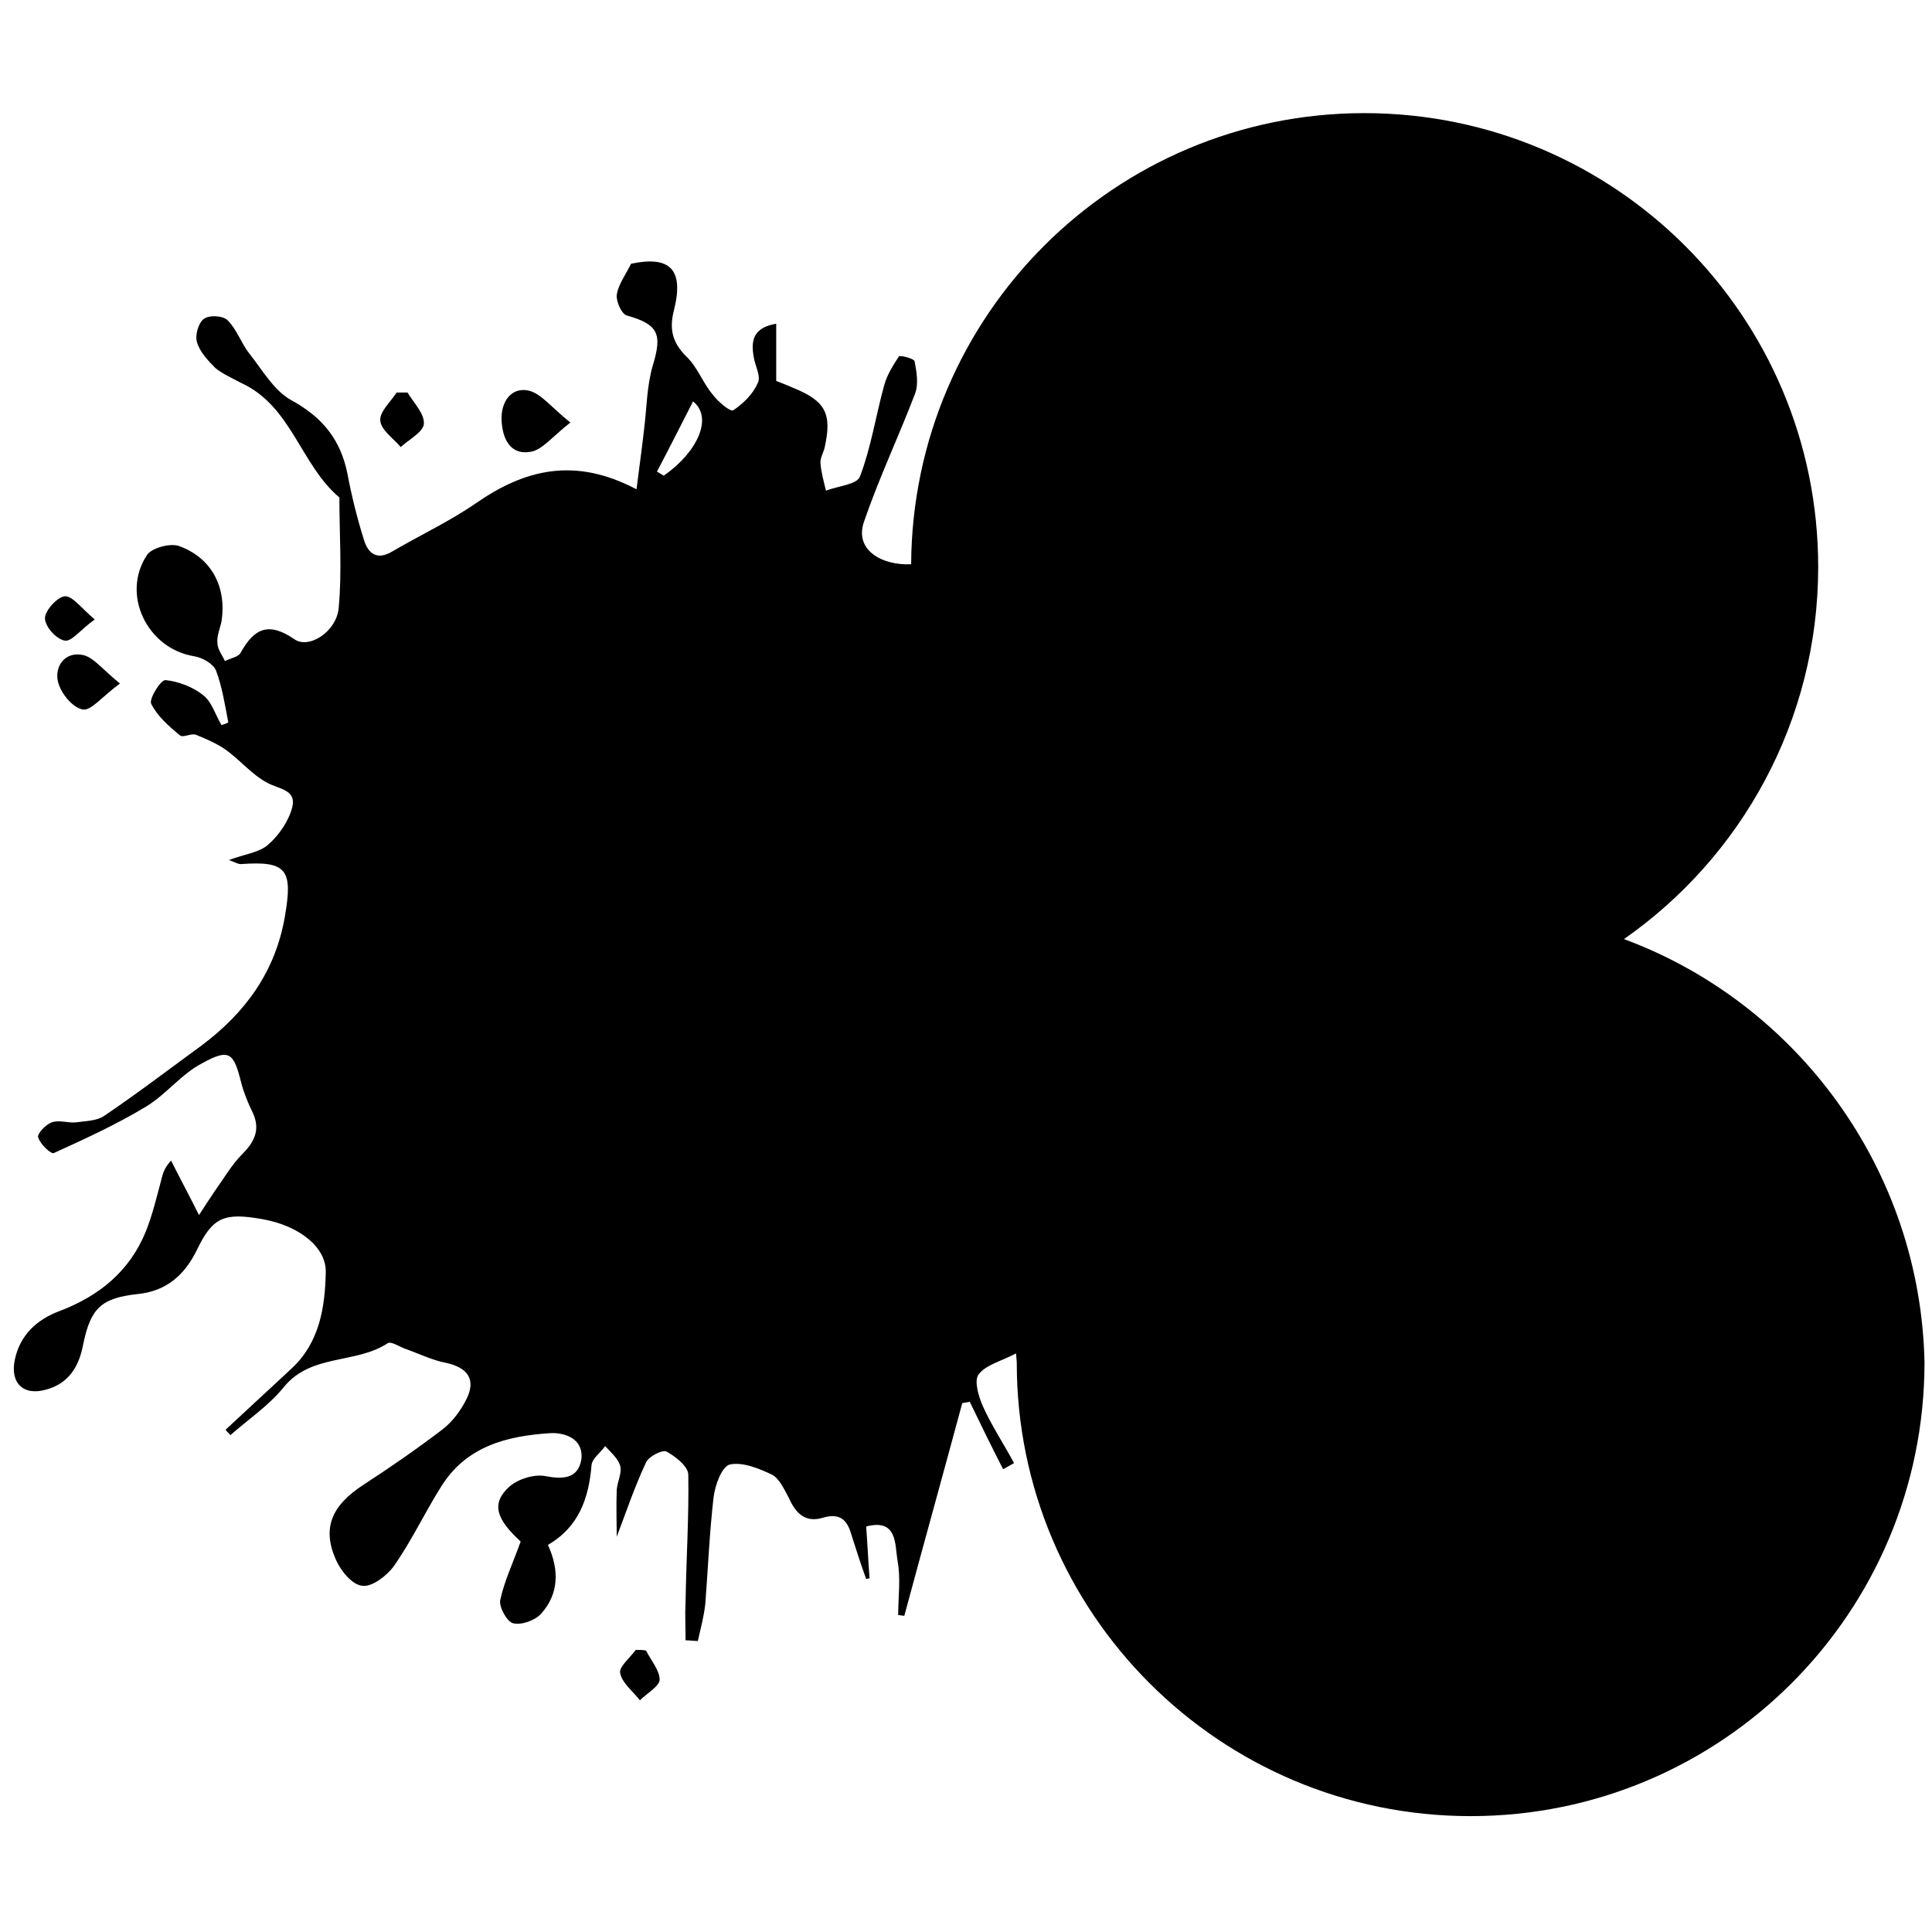 <?xml version="1.0" encoding="utf-8"?>
<!-- Generator: Adobe Illustrator 22.1.0, SVG Export Plug-In . SVG Version: 6.00 Build 0)  -->
<svg version="1.1" id="Layer_1" xmlns="http://www.w3.org/2000/svg" xmlns:xlink="http://www.w3.org/1999/xlink" x="0px" y="0px"
	 viewBox="0 0 283.5 283.5" style="enable-background:new 0 0 283.5 283.5;" xml:space="preserve">
<g id="cQqbU3.tif">
</g>
<g>
	<path d="M77.8,66.3c1.7-0.2,3.2-2.2,5.9-4.3c-2.8-2.2-4.3-4.3-6.2-4.7c-2.6-0.5-4,1.8-3.9,4.3C73.7,64.4,74.9,66.8,77.8,66.3z"/>
	<path d="M8.5,100c0.4,1.7,2.1,3.8,3.6,4.1c1.2,0.3,2.9-1.9,5.5-3.8c-2.6-2.1-3.9-3.9-5.5-4.2C9.5,95.6,8,97.8,8.5,100z"/>
	<path d="M58.8,65.6c1.2-1.1,3.3-2.2,3.4-3.4c0.1-1.5-1.5-3.1-2.4-4.6c-0.5,0-1.1,0-1.6,0c-0.9,1.4-2.5,2.8-2.4,4.1
		C55.9,63.1,57.7,64.3,58.8,65.6z"/>
	<path d="M9.5,94c1,0.2,2.3-1.6,4.4-3.1c-2-1.7-3.3-3.5-4.4-3.4c-1.1,0.1-2.9,2.1-2.9,3.2C6.6,92,8.3,93.8,9.5,94z"/>
	<path d="M93.3,242.1c-0.8,1.1-2.5,2.5-2.3,3.4c0.3,1.5,1.9,2.7,2.9,4c1-1,2.8-2,2.9-3c0-1.4-1.3-2.9-2-4.3
		C94.3,242.1,93.8,242.1,93.3,242.1z"/>
	<path d="M238.3,137.8c17.2-12,28.5-32,28.5-54.6c0-36.8-29.8-66.6-66.6-66.6c-36.6,0-66.3,29.6-66.5,66.2c-4.3,0.2-8.4-2.1-6.9-6.3
		c2.2-6.4,5.1-12.5,7.5-18.8c0.5-1.4,0.2-3.2-0.1-4.7c-0.1-0.4-2.1-0.9-2.3-0.7c-0.9,1.4-1.8,2.8-2.2,4.4c-1.2,4.4-1.9,9-3.5,13.2
		c-0.4,1.2-3.2,1.4-5,2.1c-0.3-1.3-0.7-2.6-0.8-4c-0.1-0.7,0.4-1.5,0.6-2.3c1.1-4.9,0.2-6.8-4.4-8.7c-0.9-0.4-1.9-0.8-2.7-1.1
		c0-2.9,0-5.5,0-8.4c-3.5,0.6-3.7,2.6-3.3,4.9c0.2,1.3,1.1,2.8,0.6,3.8c-0.7,1.6-2.1,3-3.6,4c-0.4,0.3-2.3-1.3-3.1-2.4
		c-1.4-1.7-2.2-4-3.8-5.5c-2.1-2.1-2.5-4.1-1.8-6.8c1.5-6-0.6-8-6.3-6.8c-0.9,1.8-1.9,3.1-2.1,4.6c-0.1,0.9,0.7,2.8,1.5,3
		c4.6,1.3,5.2,2.7,3.8,7.3c-0.9,3-0.9,6.4-1.3,9.5c-0.3,2.7-0.7,5.5-1.1,8.7C84.3,67,77,68.9,69.9,73.8c-3.9,2.7-8.2,4.7-12.3,7.1
		c-2.3,1.4-3.6,0.3-4.2-1.7c-1-3.2-1.8-6.4-2.4-9.6c-1-5.1-3.7-8.4-8.3-10.9c-2.5-1.4-4.2-4.4-6.1-6.8c-1.2-1.5-1.8-3.5-3.2-4.9
		c-0.7-0.7-2.7-0.8-3.5-0.2c-0.8,0.6-1.3,2.4-1,3.4c0.4,1.4,1.6,2.7,2.7,3.8c1.1,0.9,2.5,1.5,3.8,2.2c7.4,3.4,8.7,12,14.4,16.8
		c0,5.4,0.4,10.8-0.1,16.2c-0.3,3.5-4.4,6.1-6.5,4.6c-3.8-2.6-5.9-1.6-7.9,2c-0.3,0.6-1.5,0.8-2.3,1.2c-0.4-0.9-1.1-1.7-1.1-2.7
		c-0.1-1,0.4-2.1,0.6-3.1c0.8-5.1-1.5-9.4-6.3-11.1c-1.3-0.4-3.9,0.3-4.6,1.3c-3.9,5.8,0,13.8,6.9,14.9c1.2,0.2,2.8,1.1,3.2,2.1
		c0.9,2.4,1.3,5,1.8,7.6c-0.3,0.2-0.7,0.3-1,0.4c-0.9-1.5-1.4-3.4-2.7-4.4c-1.5-1.2-3.6-2-5.5-2.2c-0.7-0.1-2.5,2.8-2.1,3.5
		c0.9,1.8,2.6,3.3,4.2,4.6c0.4,0.4,1.6-0.3,2.3-0.1c1.5,0.6,3.1,1.3,4.4,2.2c2.1,1.5,3.8,3.6,6,4.8c1.7,1,4.4,1,3.8,3.6
		c-0.5,2-1.9,4.1-3.5,5.5c-1.3,1.2-3.4,1.4-5.8,2.3c1,0.4,1.4,0.6,1.7,0.6c6.8-0.5,7.7,0.8,6.5,7.7c-1.4,8.1-5.8,14.1-12.2,18.9
		c-4.8,3.5-9.5,7.1-14.4,10.4c-1.1,0.7-2.7,0.7-4.1,0.9c-1.2,0.1-2.5-0.4-3.5,0c-0.9,0.3-2.2,1.7-2,2.2c0.3,1,1.9,2.5,2.3,2.3
		c4.6-2.1,9.2-4.2,13.5-6.8c3-1.8,5.2-4.8,8.3-6.4c4-2.2,4.6-1.5,5.7,2.9c0.4,1.5,1,3,1.7,4.4c1.1,2.4,0.3,4.2-1.5,6
		c-1.6,1.6-2.8,3.7-4.1,5.5c-0.6,0.9-1.2,1.8-2.3,3.5c-1.6-3.2-2.9-5.6-4.1-8c-1,1.1-1.2,1.9-1.4,2.7c-0.7,2.6-1.3,5.2-2.3,7.7
		c-2.4,5.9-6.9,9.5-12.7,11.7c-3.2,1.2-5.7,3.4-6.5,7c-0.8,3.5,1.2,5.5,4.6,4.5c3.3-0.9,4.8-3.4,5.4-6.6c1.1-5.4,2.7-6.8,7.9-7.4
		c4.3-0.4,7-2.8,8.8-6.5c2.3-4.8,4-5.5,9.6-4.5c5.2,0.9,9.4,4,9.3,7.8c-0.1,5.1-0.9,10.3-5,14.1c-3.2,3-6.5,6-9.7,9
		c0.2,0.3,0.5,0.5,0.7,0.8c2.6-2.3,5.6-4.3,7.8-7c4-5,10.6-3.4,15.3-6.5c0.5-0.3,1.7,0.5,2.5,0.8c2,0.7,4,1.7,6.1,2.1
		c3.2,0.7,4.4,2.5,2.9,5.4c-0.8,1.6-2,3.2-3.4,4.3c-3.8,2.9-7.7,5.6-11.7,8.2c-4.6,3-6.1,6.3-4,11c0.7,1.6,2.4,3.7,3.9,3.8
		c1.4,0.2,3.6-1.5,4.6-2.9c2.6-3.7,4.5-7.8,6.9-11.6c3.7-6,9.7-7.5,16.1-7.9c2.2-0.1,4.9,0.9,4.5,3.9c-0.5,2.8-2.7,2.9-5.3,2.4
		c-1.6-0.3-3.9,0.4-5.2,1.5c-2.8,2.5-2,4.8,1.6,8.1c-1.1,3.1-2.4,5.8-3,8.6c-0.2,1,1,3.2,1.9,3.4c1.2,0.3,3.2-0.4,4.1-1.4
		c2.6-2.9,2.7-6.4,1-10.1c4.5-2.6,6-6.8,6.4-11.7c0.1-1,1.3-1.8,2-2.8c0.8,0.9,1.9,1.8,2.2,2.9c0.3,1-0.4,2.3-0.5,3.5
		c-0.1,2.5,0,5.1,0,6.9c1.3-3.4,2.6-7.3,4.3-10.9c0.4-0.9,2.4-1.9,3-1.6c1.3,0.7,3.2,2.2,3.2,3.4c0.1,6.2-0.3,12.4-0.4,18.6
		c-0.1,1.9,0,3.8,0,5.7c0.6,0,1.2,0.1,1.8,0.1c0.4-1.8,0.9-3.6,1.1-5.5c0.4-5.2,0.6-10.3,1.2-15.5c0.2-1.8,1.2-4.6,2.4-4.9
		c1.9-0.4,4.3,0.6,6.2,1.5c1.1,0.6,1.8,2.2,2.5,3.5c1,2.2,2.4,3.6,5,2.8c2.4-0.7,3.5,0.3,4.1,2.4c0.7,2.2,1.4,4.4,2.2,6.6
		c0.2,0,0.3-0.1,0.5-0.1c-0.2-2.5-0.3-5-0.5-7.6c4.6-1.2,4.2,2.6,4.6,5c0.5,2.6,0.1,5.3,0.1,8c0.3,0,0.6,0.1,0.9,0.1
		c2.8-10.4,5.7-20.8,8.5-31.2c0.4-0.1,0.7-0.1,1.1-0.2c1.6,3.3,3.2,6.6,4.9,9.9c0.5-0.3,1.1-0.6,1.6-0.9c-1.5-2.8-3.3-5.5-4.6-8.4
		c-0.6-1.4-1.3-3.7-0.6-4.6c1-1.4,3.2-1.9,5.5-3.1c0,0.5,0.1,0.9,0.1,1.4c0,36.7,29.8,66.5,66.6,66.5c36.8,0,66.6-29.8,66.6-66.6
		C281.8,171.6,263.7,147.2,238.3,137.8z M97.4,69.8c-0.3-0.2-0.7-0.4-1-0.6c1.8-3.4,3.5-6.8,5.3-10.3
		C104.7,61.3,102.3,66.4,97.4,69.8z"/>
</g>
</svg>
